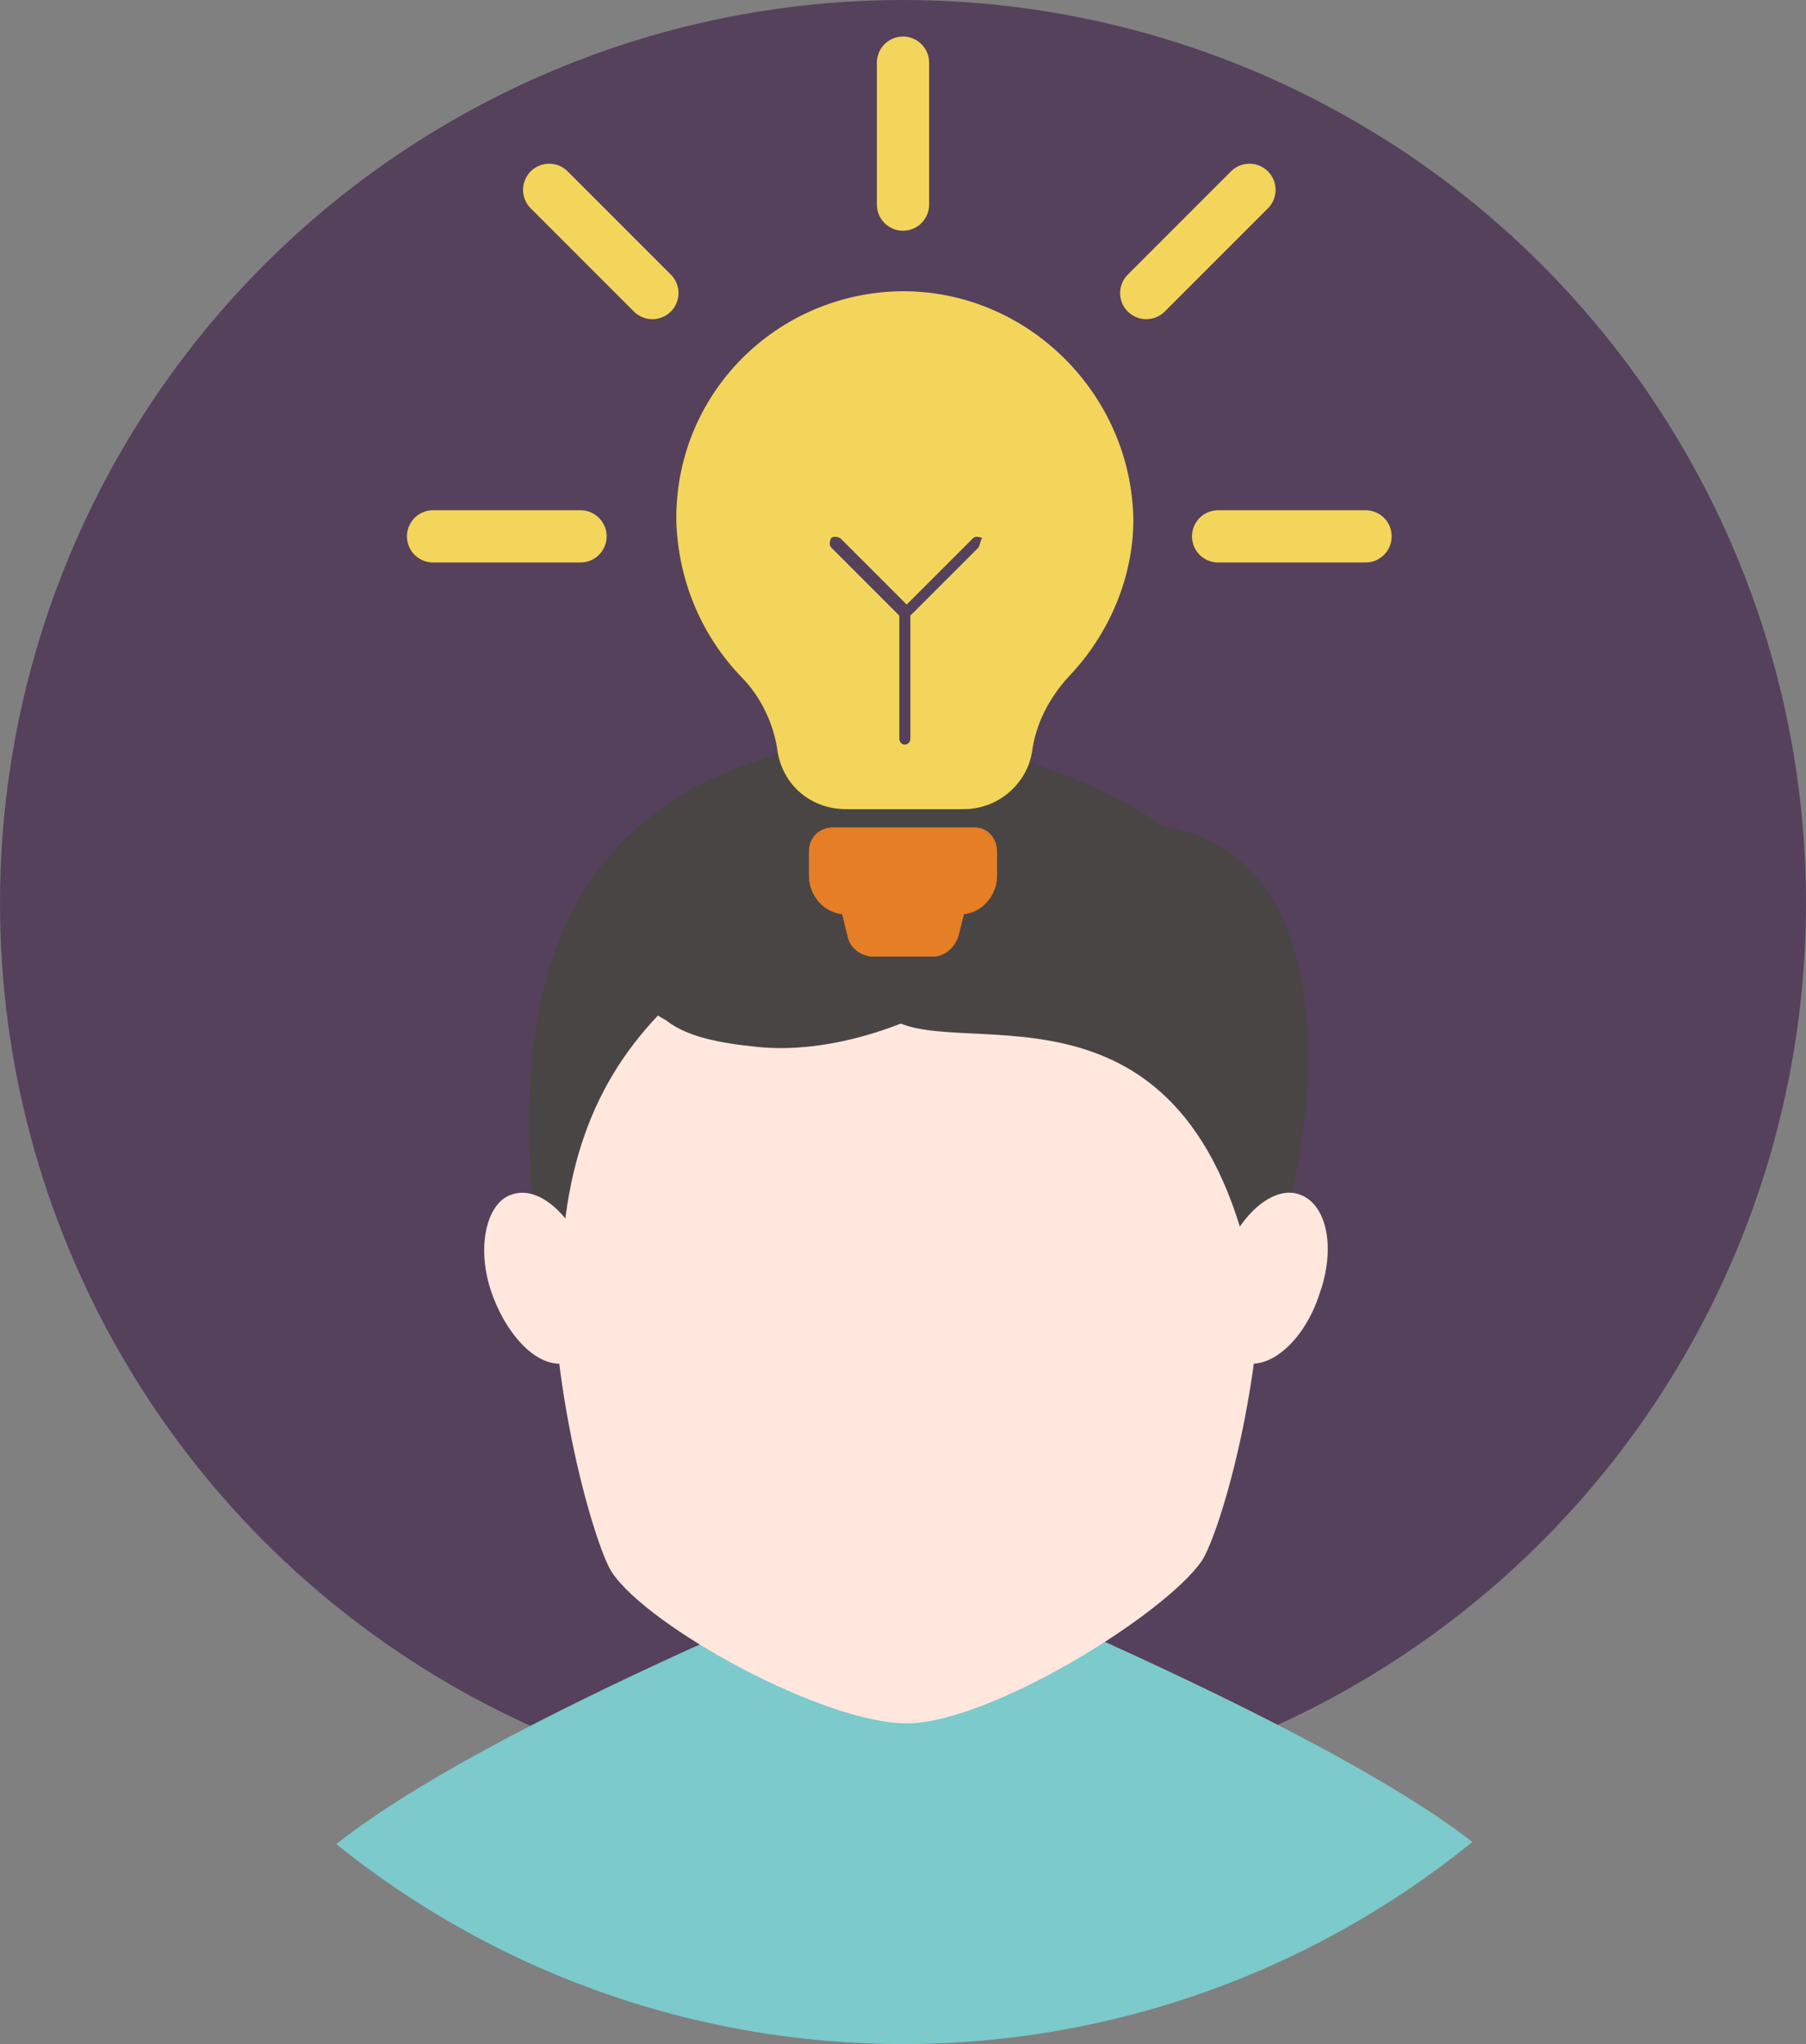 <?xml version="1.0" encoding="utf-8"?>
<!-- Generator: Adobe Illustrator 19.0.0, SVG Export Plug-In . SVG Version: 6.00 Build 0)  -->
<svg version="1.1" id="Layer_1" xmlns="http://www.w3.org/2000/svg" xmlns:xlink="http://www.w3.org/1999/xlink" x="0px" y="0px"
	 width="98px" height="110.9px" viewBox="0 0 98 110.9" style="enable-background:new 0 0 98 110.9;" xml:space="preserve">
<rect x="0" y="0" width="98" height="110.9" fill="#808080" stroke="none"/>
<style type="text/css">
	.st0{fill:#55415B;}
	.st1{clip-path:url(#SVGID_2_);}
	.st2{fill-rule:evenodd;clip-rule:evenodd;fill:#7CCACB;}
	.st3{fill-rule:evenodd;clip-rule:evenodd;fill:#4A4545;}
	.st4{fill-rule:evenodd;clip-rule:evenodd;fill:#FFE7DE;}
	.st5{fill:#4A4545;}
	.st6{fill:#E57E25;}
	.st7{fill:#F3D55B;}
	.st8{fill:none;stroke:#F3D55B;stroke-width:2.835;stroke-linecap:round;stroke-linejoin:round;stroke-miterlimit:10;}
</style>
<circle class="st0" cx="49" cy="49" r="49"/>
<g>
	<defs>
		<circle id="SVGID_1_" cx="49" cy="61.9" r="49"/>
	</defs>
	<clipPath id="SVGID_2_">
		<use xlink:href="#SVGID_1_"  style="overflow:visible;"/>
	</clipPath>
	<g class="st1">
		<path class="st2" d="M49,120.6c13.3,0,25.7-4.2,35.9-11.3c-1-3.8-2.1-6.9-3.6-8.2c-2-1.8-7-5.7-24.2-13.3l-15.7-0.1
			c-17.2,7.5-22.4,11.6-24.4,13.4c-1.5,1.3-2.7,4.4-3.7,8.3C23.3,116.5,35.6,120.6,49,120.6z"/>
		<g>
			<path class="st3" d="M63.1,44.8c4.1,0.7,6.3,3.5,7.3,7.3c2.5,9.9-2.8,31.4-21,31.6c-9.4,0.1-16.2-2.3-18.7-9.9
				c-2.5-7.6-3.5-19.9,1.9-26.8C39.4,38.4,53.5,38.3,63.1,44.8L63.1,44.8z M63.1,44.8"/>
			<path class="st4" d="M49.2,46.3c-27.9,0-17.8,36.3-16,39c2,3,11.5,8.2,16,8.2c4.5,0,14-5.9,16-8.8C67.1,82,77.1,46.3,49.2,46.3
				L49.2,46.3z M49.2,46.3"/>
			<path class="st3" d="M35.7,55.1c4.9,3,8.7-1.5,13.1,0.4c4.4,1.9,17.1-3.3,19.7,16.9c4.2-14.6-2.9-26.8-18.8-27.5
				c-17-0.7-23.9,12.6-19.2,27.1C30.1,64.1,32,59,35.7,55.1L35.7,55.1z M35.7,55.1"/>
			<path class="st5" d="M35.2,53.8c0.4,2.4,4,2.8,5.9,3c3.8,0.4,8.4-1.1,11.5-3.2c0.2-0.2,0.1-0.5-0.1-0.5c-3.3-0.2-6.2,2.1-9.5,2.3
				c-2.4,0.2-5.6-0.1-7.4-1.8C35.4,53.5,35.2,53.7,35.2,53.8L35.2,53.8z M35.2,53.8"/>
			<path class="st4" d="M27.8,64.8c1.5-0.5,3.3,1.2,4.2,3.7c0.8,2.5,0.3,5-1.1,5.4c-1.5,0.5-3.3-1.2-4.2-3.7
				C25.8,67.7,26.4,65.2,27.8,64.8L27.8,64.8z M27.8,64.8"/>
			<path class="st4" d="M70.5,64.8c1.5,0.5,2,2.9,1.1,5.4c-0.8,2.5-2.7,4.2-4.2,3.7c-1.5-0.5-2-2.9-1.1-5.4
				C67.2,65.9,69.1,64.3,70.5,64.8L70.5,64.8z M70.5,64.8"/>
		</g>
	</g>
</g>
<g>
	<g>
		<g>
			<path class="st6" d="M50.6,51.9h-3.2c-0.7,0-1.3-0.5-1.4-1.1l-0.3-1.2c-1-0.1-1.8-1-1.8-2.1v-1.3c0-0.7,0.5-1.3,1.3-1.3h7.7
				c0.7,0,1.2,0.6,1.2,1.3v1.3c0,1.1-0.8,1.9-1.8,2.1L52,50.8C51.8,51.4,51.3,51.9,50.6,51.9z"/>
			<path class="st6" d="M52.9,44.9h-7.7c-0.8,0-1.3,0.6-1.3,1.3v1.3c0,1.1,0.8,1.9,1.8,2.1l0.3,1.2c0.1,0.6,0.8,1.1,1.4,1.1h3.2
				c0.6,0,1.2-0.5,1.4-1.1l0.3-1.2c1-0.1,1.8-1,1.8-2.1v-1.3C54.1,45.5,53.6,44.9,52.9,44.9L52.9,44.9z"/>
		</g>
		<path class="st7" d="M49,15.8h-0.1c-6.8,0.1-12.3,5.6-12.2,12.5c0,0,0,0,0,0c0.1,3.1,1.3,6.1,3.5,8.4c1.1,1.1,1.8,2.6,2,4.1
			c0.3,1.8,1.8,3.1,3.7,3.1h6.4c1.8,0,3.4-1.3,3.7-3.1c0.2-1.5,0.9-2.9,2-4.1c2.2-2.3,3.5-5.4,3.5-8.5C61.4,21.4,55.8,15.8,49,15.8z
			 M53.1,29.7l-3.7,3.7v6.7c0,0.2-0.2,0.3-0.3,0.3c-0.2,0-0.3-0.2-0.3-0.3v-6.7l-3.7-3.7c-0.1-0.1-0.1-0.3,0-0.5
			c0.1-0.1,0.3-0.1,0.5,0l3.6,3.6l3.6-3.6c0.1-0.1,0.3-0.1,0.5,0C53.2,29.3,53.2,29.5,53.1,29.7z"/>
	</g>
	<line class="st8" x1="49" y1="11.1" x2="49" y2="3.4"/>
	<line class="st8" x1="62.2" y1="15.9" x2="67.8" y2="10.3"/>
	<line class="st8" x1="66.1" y1="29.1" x2="74.1" y2="29.1"/>
	<line class="st8" x1="35.4" y1="15.9" x2="29.8" y2="10.3"/>
	<line class="st8" x1="31.5" y1="29.1" x2="23.5" y2="29.1"/>
</g>
</svg>

